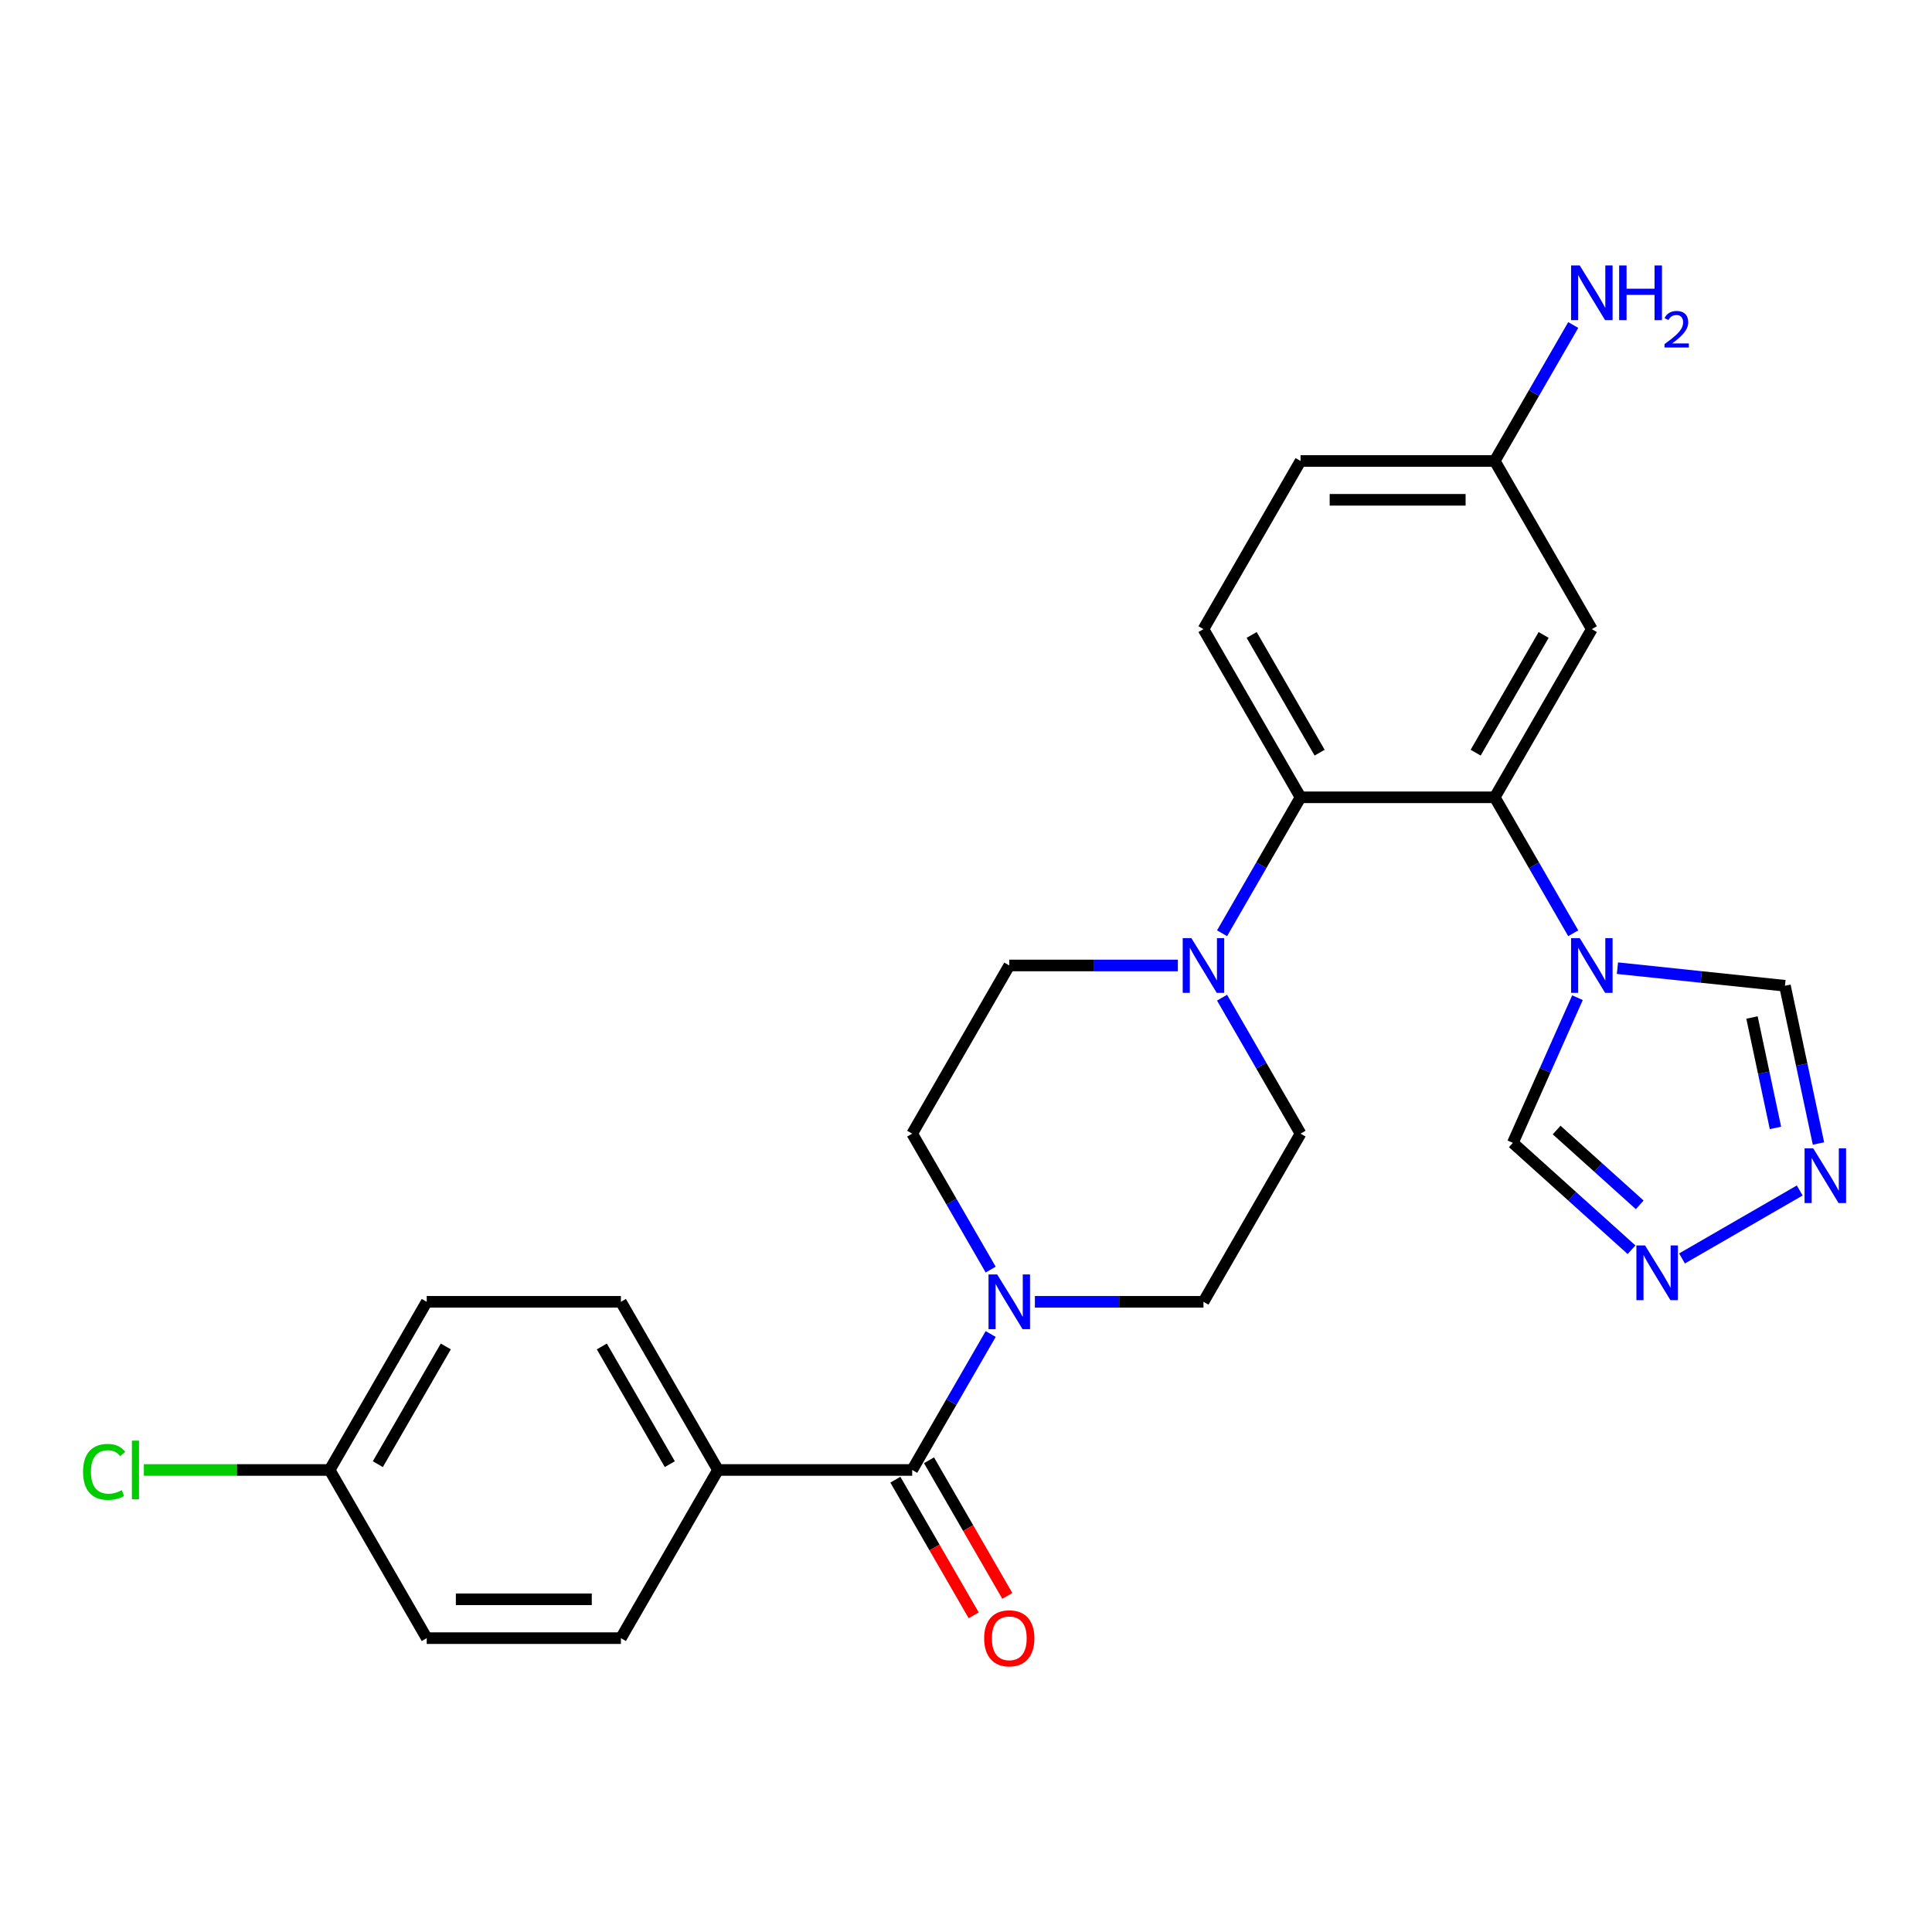 <?xml version='1.0' encoding='iso-8859-1'?>
<svg version='1.1' baseProfile='full'
              xmlns='http://www.w3.org/2000/svg'
                      xmlns:rdkit='http://www.rdkit.org/xml'
                      xmlns:xlink='http://www.w3.org/1999/xlink'
                  xml:space='preserve'
width='1000px' height='1000px' viewBox='0 0 1000 1000'>
<!-- END OF HEADER -->
<rect style='opacity:1.0;fill:#FFFFFF;stroke:none' width='1000' height='1000' x='0' y='0'> </rect>
<path class='bond-0' d='M 814.301,483.055 L 793.986,447.869' style='fill:none;fill-rule:evenodd;stroke:#0000FF;stroke-width:6px;stroke-linecap:butt;stroke-linejoin:miter;stroke-opacity:1' />
<path class='bond-0' d='M 793.986,447.869 L 773.672,412.684' style='fill:none;fill-rule:evenodd;stroke:#000000;stroke-width:6px;stroke-linecap:butt;stroke-linejoin:miter;stroke-opacity:1' />
<path class='bond-7' d='M 837.179,501.12 L 880.532,505.677' style='fill:none;fill-rule:evenodd;stroke:#0000FF;stroke-width:6px;stroke-linecap:butt;stroke-linejoin:miter;stroke-opacity:1' />
<path class='bond-7' d='M 880.532,505.677 L 923.885,510.233' style='fill:none;fill-rule:evenodd;stroke:#000000;stroke-width:6px;stroke-linecap:butt;stroke-linejoin:miter;stroke-opacity:1' />
<path class='bond-8' d='M 816.504,516.4 L 799.775,553.974' style='fill:none;fill-rule:evenodd;stroke:#0000FF;stroke-width:6px;stroke-linecap:butt;stroke-linejoin:miter;stroke-opacity:1' />
<path class='bond-8' d='M 799.775,553.974 L 783.046,591.547' style='fill:none;fill-rule:evenodd;stroke:#000000;stroke-width:6px;stroke-linecap:butt;stroke-linejoin:miter;stroke-opacity:1' />
<path class='bond-1' d='M 773.672,412.684 L 673.163,412.684' style='fill:none;fill-rule:evenodd;stroke:#000000;stroke-width:6px;stroke-linecap:butt;stroke-linejoin:miter;stroke-opacity:1' />
<path class='bond-9' d='M 773.672,412.684 L 823.927,325.64' style='fill:none;fill-rule:evenodd;stroke:#000000;stroke-width:6px;stroke-linecap:butt;stroke-linejoin:miter;stroke-opacity:1' />
<path class='bond-9' d='M 763.802,389.576 L 798.98,328.646' style='fill:none;fill-rule:evenodd;stroke:#000000;stroke-width:6px;stroke-linecap:butt;stroke-linejoin:miter;stroke-opacity:1' />
<path class='bond-4' d='M 673.163,412.684 L 652.849,447.869' style='fill:none;fill-rule:evenodd;stroke:#000000;stroke-width:6px;stroke-linecap:butt;stroke-linejoin:miter;stroke-opacity:1' />
<path class='bond-4' d='M 652.849,447.869 L 632.534,483.055' style='fill:none;fill-rule:evenodd;stroke:#0000FF;stroke-width:6px;stroke-linecap:butt;stroke-linejoin:miter;stroke-opacity:1' />
<path class='bond-10' d='M 673.163,412.684 L 622.908,325.64' style='fill:none;fill-rule:evenodd;stroke:#000000;stroke-width:6px;stroke-linecap:butt;stroke-linejoin:miter;stroke-opacity:1' />
<path class='bond-10' d='M 683.033,389.576 L 647.855,328.646' style='fill:none;fill-rule:evenodd;stroke:#000000;stroke-width:6px;stroke-linecap:butt;stroke-linejoin:miter;stroke-opacity:1' />
<path class='bond-2' d='M 472.145,760.858 L 492.459,725.672' style='fill:none;fill-rule:evenodd;stroke:#000000;stroke-width:6px;stroke-linecap:butt;stroke-linejoin:miter;stroke-opacity:1' />
<path class='bond-2' d='M 492.459,725.672 L 512.773,690.487' style='fill:none;fill-rule:evenodd;stroke:#0000FF;stroke-width:6px;stroke-linecap:butt;stroke-linejoin:miter;stroke-opacity:1' />
<path class='bond-11' d='M 472.145,760.858 L 371.635,760.858' style='fill:none;fill-rule:evenodd;stroke:#000000;stroke-width:6px;stroke-linecap:butt;stroke-linejoin:miter;stroke-opacity:1' />
<path class='bond-16' d='M 463.44,765.883 L 483.708,800.989' style='fill:none;fill-rule:evenodd;stroke:#000000;stroke-width:6px;stroke-linecap:butt;stroke-linejoin:miter;stroke-opacity:1' />
<path class='bond-16' d='M 483.708,800.989 L 503.976,836.094' style='fill:none;fill-rule:evenodd;stroke:#FF0000;stroke-width:6px;stroke-linecap:butt;stroke-linejoin:miter;stroke-opacity:1' />
<path class='bond-16' d='M 480.849,755.832 L 501.117,790.938' style='fill:none;fill-rule:evenodd;stroke:#000000;stroke-width:6px;stroke-linecap:butt;stroke-linejoin:miter;stroke-opacity:1' />
<path class='bond-16' d='M 501.117,790.938 L 521.385,826.043' style='fill:none;fill-rule:evenodd;stroke:#FF0000;stroke-width:6px;stroke-linecap:butt;stroke-linejoin:miter;stroke-opacity:1' />
<path class='bond-3' d='M 535.652,673.814 L 579.28,673.814' style='fill:none;fill-rule:evenodd;stroke:#0000FF;stroke-width:6px;stroke-linecap:butt;stroke-linejoin:miter;stroke-opacity:1' />
<path class='bond-3' d='M 579.28,673.814 L 622.908,673.814' style='fill:none;fill-rule:evenodd;stroke:#000000;stroke-width:6px;stroke-linecap:butt;stroke-linejoin:miter;stroke-opacity:1' />
<path class='bond-28' d='M 512.773,657.142 L 492.459,621.956' style='fill:none;fill-rule:evenodd;stroke:#0000FF;stroke-width:6px;stroke-linecap:butt;stroke-linejoin:miter;stroke-opacity:1' />
<path class='bond-28' d='M 492.459,621.956 L 472.145,586.771' style='fill:none;fill-rule:evenodd;stroke:#000000;stroke-width:6px;stroke-linecap:butt;stroke-linejoin:miter;stroke-opacity:1' />
<path class='bond-14' d='M 609.656,499.727 L 566.027,499.727' style='fill:none;fill-rule:evenodd;stroke:#0000FF;stroke-width:6px;stroke-linecap:butt;stroke-linejoin:miter;stroke-opacity:1' />
<path class='bond-14' d='M 566.027,499.727 L 522.399,499.727' style='fill:none;fill-rule:evenodd;stroke:#000000;stroke-width:6px;stroke-linecap:butt;stroke-linejoin:miter;stroke-opacity:1' />
<path class='bond-15' d='M 632.534,516.4 L 652.849,551.585' style='fill:none;fill-rule:evenodd;stroke:#0000FF;stroke-width:6px;stroke-linecap:butt;stroke-linejoin:miter;stroke-opacity:1' />
<path class='bond-15' d='M 652.849,551.585 L 673.163,586.771' style='fill:none;fill-rule:evenodd;stroke:#000000;stroke-width:6px;stroke-linecap:butt;stroke-linejoin:miter;stroke-opacity:1' />
<path class='bond-5' d='M 941.238,591.873 L 932.562,551.053' style='fill:none;fill-rule:evenodd;stroke:#0000FF;stroke-width:6px;stroke-linecap:butt;stroke-linejoin:miter;stroke-opacity:1' />
<path class='bond-5' d='M 932.562,551.053 L 923.885,510.233' style='fill:none;fill-rule:evenodd;stroke:#000000;stroke-width:6px;stroke-linecap:butt;stroke-linejoin:miter;stroke-opacity:1' />
<path class='bond-5' d='M 918.973,583.807 L 912.899,555.233' style='fill:none;fill-rule:evenodd;stroke:#0000FF;stroke-width:6px;stroke-linecap:butt;stroke-linejoin:miter;stroke-opacity:1' />
<path class='bond-5' d='M 912.899,555.233 L 906.826,526.659' style='fill:none;fill-rule:evenodd;stroke:#000000;stroke-width:6px;stroke-linecap:butt;stroke-linejoin:miter;stroke-opacity:1' />
<path class='bond-26' d='M 931.53,616.198 L 870.609,651.37' style='fill:none;fill-rule:evenodd;stroke:#0000FF;stroke-width:6px;stroke-linecap:butt;stroke-linejoin:miter;stroke-opacity:1' />
<path class='bond-6' d='M 844.486,646.868 L 813.766,619.207' style='fill:none;fill-rule:evenodd;stroke:#0000FF;stroke-width:6px;stroke-linecap:butt;stroke-linejoin:miter;stroke-opacity:1' />
<path class='bond-6' d='M 813.766,619.207 L 783.046,591.547' style='fill:none;fill-rule:evenodd;stroke:#000000;stroke-width:6px;stroke-linecap:butt;stroke-linejoin:miter;stroke-opacity:1' />
<path class='bond-6' d='M 848.721,623.631 L 827.217,604.269' style='fill:none;fill-rule:evenodd;stroke:#0000FF;stroke-width:6px;stroke-linecap:butt;stroke-linejoin:miter;stroke-opacity:1' />
<path class='bond-6' d='M 827.217,604.269 L 805.713,584.907' style='fill:none;fill-rule:evenodd;stroke:#000000;stroke-width:6px;stroke-linecap:butt;stroke-linejoin:miter;stroke-opacity:1' />
<path class='bond-17' d='M 823.927,325.64 L 773.672,238.597' style='fill:none;fill-rule:evenodd;stroke:#000000;stroke-width:6px;stroke-linecap:butt;stroke-linejoin:miter;stroke-opacity:1' />
<path class='bond-27' d='M 622.908,325.64 L 673.163,238.597' style='fill:none;fill-rule:evenodd;stroke:#000000;stroke-width:6px;stroke-linecap:butt;stroke-linejoin:miter;stroke-opacity:1' />
<path class='bond-18' d='M 371.635,760.858 L 321.381,673.814' style='fill:none;fill-rule:evenodd;stroke:#000000;stroke-width:6px;stroke-linecap:butt;stroke-linejoin:miter;stroke-opacity:1' />
<path class='bond-18' d='M 346.688,757.852 L 311.51,696.922' style='fill:none;fill-rule:evenodd;stroke:#000000;stroke-width:6px;stroke-linecap:butt;stroke-linejoin:miter;stroke-opacity:1' />
<path class='bond-19' d='M 371.635,760.858 L 321.381,847.901' style='fill:none;fill-rule:evenodd;stroke:#000000;stroke-width:6px;stroke-linecap:butt;stroke-linejoin:miter;stroke-opacity:1' />
<path class='bond-12' d='M 472.145,586.771 L 522.399,499.727' style='fill:none;fill-rule:evenodd;stroke:#000000;stroke-width:6px;stroke-linecap:butt;stroke-linejoin:miter;stroke-opacity:1' />
<path class='bond-13' d='M 622.908,673.814 L 673.163,586.771' style='fill:none;fill-rule:evenodd;stroke:#000000;stroke-width:6px;stroke-linecap:butt;stroke-linejoin:miter;stroke-opacity:1' />
<path class='bond-20' d='M 773.672,238.597 L 673.163,238.597' style='fill:none;fill-rule:evenodd;stroke:#000000;stroke-width:6px;stroke-linecap:butt;stroke-linejoin:miter;stroke-opacity:1' />
<path class='bond-20' d='M 758.596,258.699 L 688.239,258.699' style='fill:none;fill-rule:evenodd;stroke:#000000;stroke-width:6px;stroke-linecap:butt;stroke-linejoin:miter;stroke-opacity:1' />
<path class='bond-22' d='M 773.672,238.597 L 793.986,203.411' style='fill:none;fill-rule:evenodd;stroke:#000000;stroke-width:6px;stroke-linecap:butt;stroke-linejoin:miter;stroke-opacity:1' />
<path class='bond-22' d='M 793.986,203.411 L 814.301,168.226' style='fill:none;fill-rule:evenodd;stroke:#0000FF;stroke-width:6px;stroke-linecap:butt;stroke-linejoin:miter;stroke-opacity:1' />
<path class='bond-24' d='M 321.381,673.814 L 220.872,673.814' style='fill:none;fill-rule:evenodd;stroke:#000000;stroke-width:6px;stroke-linecap:butt;stroke-linejoin:miter;stroke-opacity:1' />
<path class='bond-23' d='M 321.381,847.901 L 220.872,847.901' style='fill:none;fill-rule:evenodd;stroke:#000000;stroke-width:6px;stroke-linecap:butt;stroke-linejoin:miter;stroke-opacity:1' />
<path class='bond-23' d='M 306.304,827.799 L 235.948,827.799' style='fill:none;fill-rule:evenodd;stroke:#000000;stroke-width:6px;stroke-linecap:butt;stroke-linejoin:miter;stroke-opacity:1' />
<path class='bond-21' d='M 170.617,760.858 L 220.872,847.901' style='fill:none;fill-rule:evenodd;stroke:#000000;stroke-width:6px;stroke-linecap:butt;stroke-linejoin:miter;stroke-opacity:1' />
<path class='bond-25' d='M 170.617,760.858 L 122.539,760.858' style='fill:none;fill-rule:evenodd;stroke:#000000;stroke-width:6px;stroke-linecap:butt;stroke-linejoin:miter;stroke-opacity:1' />
<path class='bond-25' d='M 122.539,760.858 L 74.46,760.858' style='fill:none;fill-rule:evenodd;stroke:#00CC00;stroke-width:6px;stroke-linecap:butt;stroke-linejoin:miter;stroke-opacity:1' />
<path class='bond-29' d='M 170.617,760.858 L 220.872,673.814' style='fill:none;fill-rule:evenodd;stroke:#000000;stroke-width:6px;stroke-linecap:butt;stroke-linejoin:miter;stroke-opacity:1' />
<path class='bond-29' d='M 195.564,757.852 L 230.742,696.922' style='fill:none;fill-rule:evenodd;stroke:#000000;stroke-width:6px;stroke-linecap:butt;stroke-linejoin:miter;stroke-opacity:1' />
<path  class='atom-0' d='M 817.667 485.567
L 826.947 500.567
Q 827.867 502.047, 829.347 504.727
Q 830.827 507.407, 830.907 507.567
L 830.907 485.567
L 834.667 485.567
L 834.667 513.887
L 830.787 513.887
L 820.827 497.487
Q 819.667 495.567, 818.427 493.367
Q 817.227 491.167, 816.867 490.487
L 816.867 513.887
L 813.187 513.887
L 813.187 485.567
L 817.667 485.567
' fill='#0000FF'/>
<path  class='atom-4' d='M 516.139 659.654
L 525.419 674.654
Q 526.339 676.134, 527.819 678.814
Q 529.299 681.494, 529.379 681.654
L 529.379 659.654
L 533.139 659.654
L 533.139 687.974
L 529.259 687.974
L 519.299 671.574
Q 518.139 669.654, 516.899 667.454
Q 515.699 665.254, 515.339 664.574
L 515.339 687.974
L 511.659 687.974
L 511.659 659.654
L 516.139 659.654
' fill='#0000FF'/>
<path  class='atom-5' d='M 616.648 485.567
L 625.928 500.567
Q 626.848 502.047, 628.328 504.727
Q 629.808 507.407, 629.888 507.567
L 629.888 485.567
L 633.648 485.567
L 633.648 513.887
L 629.768 513.887
L 619.808 497.487
Q 618.648 495.567, 617.408 493.367
Q 616.208 491.167, 615.848 490.487
L 615.848 513.887
L 612.168 513.887
L 612.168 485.567
L 616.648 485.567
' fill='#0000FF'/>
<path  class='atom-6' d='M 938.522 594.386
L 947.802 609.386
Q 948.722 610.866, 950.202 613.546
Q 951.682 616.226, 951.762 616.386
L 951.762 594.386
L 955.522 594.386
L 955.522 622.706
L 951.642 622.706
L 941.682 606.306
Q 940.522 604.386, 939.282 602.186
Q 938.082 599.986, 937.722 599.306
L 937.722 622.706
L 934.042 622.706
L 934.042 594.386
L 938.522 594.386
' fill='#0000FF'/>
<path  class='atom-7' d='M 851.479 644.641
L 860.759 659.641
Q 861.679 661.121, 863.159 663.801
Q 864.639 666.481, 864.719 666.641
L 864.719 644.641
L 868.479 644.641
L 868.479 672.961
L 864.599 672.961
L 854.639 656.561
Q 853.479 654.641, 852.239 652.441
Q 851.039 650.241, 850.679 649.561
L 850.679 672.961
L 846.999 672.961
L 846.999 644.641
L 851.479 644.641
' fill='#0000FF'/>
<path  class='atom-17' d='M 509.399 847.981
Q 509.399 841.181, 512.759 837.381
Q 516.119 833.581, 522.399 833.581
Q 528.679 833.581, 532.039 837.381
Q 535.399 841.181, 535.399 847.981
Q 535.399 854.861, 531.999 858.781
Q 528.599 862.661, 522.399 862.661
Q 516.159 862.661, 512.759 858.781
Q 509.399 854.901, 509.399 847.981
M 522.399 859.461
Q 526.719 859.461, 529.039 856.581
Q 531.399 853.661, 531.399 847.981
Q 531.399 842.421, 529.039 839.621
Q 526.719 836.781, 522.399 836.781
Q 518.079 836.781, 515.719 839.581
Q 513.399 842.381, 513.399 847.981
Q 513.399 853.701, 515.719 856.581
Q 518.079 859.461, 522.399 859.461
' fill='#FF0000'/>
<path  class='atom-23' d='M 817.667 137.393
L 826.947 152.393
Q 827.867 153.873, 829.347 156.553
Q 830.827 159.233, 830.907 159.393
L 830.907 137.393
L 834.667 137.393
L 834.667 165.713
L 830.787 165.713
L 820.827 149.313
Q 819.667 147.393, 818.427 145.193
Q 817.227 142.993, 816.867 142.313
L 816.867 165.713
L 813.187 165.713
L 813.187 137.393
L 817.667 137.393
' fill='#0000FF'/>
<path  class='atom-23' d='M 838.067 137.393
L 841.907 137.393
L 841.907 149.433
L 856.387 149.433
L 856.387 137.393
L 860.227 137.393
L 860.227 165.713
L 856.387 165.713
L 856.387 152.633
L 841.907 152.633
L 841.907 165.713
L 838.067 165.713
L 838.067 137.393
' fill='#0000FF'/>
<path  class='atom-23' d='M 861.6 164.72
Q 862.286 162.951, 863.923 161.974
Q 865.56 160.971, 867.83 160.971
Q 870.655 160.971, 872.239 162.502
Q 873.823 164.033, 873.823 166.752
Q 873.823 169.524, 871.764 172.112
Q 869.731 174.699, 865.507 177.761
L 874.14 177.761
L 874.14 179.873
L 861.547 179.873
L 861.547 178.104
Q 865.032 175.623, 867.091 173.775
Q 869.176 171.927, 870.18 170.264
Q 871.183 168.6, 871.183 166.884
Q 871.183 165.089, 870.285 164.086
Q 869.388 163.083, 867.83 163.083
Q 866.325 163.083, 865.322 163.69
Q 864.319 164.297, 863.606 165.644
L 861.6 164.72
' fill='#0000FF'/>
<path  class='atom-26' d='M 42.988 761.838
Q 42.988 754.798, 46.268 751.118
Q 49.588 747.398, 55.868 747.398
Q 61.708 747.398, 64.828 751.518
L 62.188 753.678
Q 59.908 750.678, 55.868 750.678
Q 51.588 750.678, 49.308 753.558
Q 47.068 756.398, 47.068 761.838
Q 47.068 767.438, 49.388 770.318
Q 51.748 773.198, 56.308 773.198
Q 59.428 773.198, 63.068 771.318
L 64.188 774.318
Q 62.708 775.278, 60.468 775.838
Q 58.228 776.398, 55.748 776.398
Q 49.588 776.398, 46.268 772.638
Q 42.988 768.878, 42.988 761.838
' fill='#00CC00'/>
<path  class='atom-26' d='M 68.268 745.678
L 71.948 745.678
L 71.948 776.038
L 68.268 776.038
L 68.268 745.678
' fill='#00CC00'/>
</svg>
